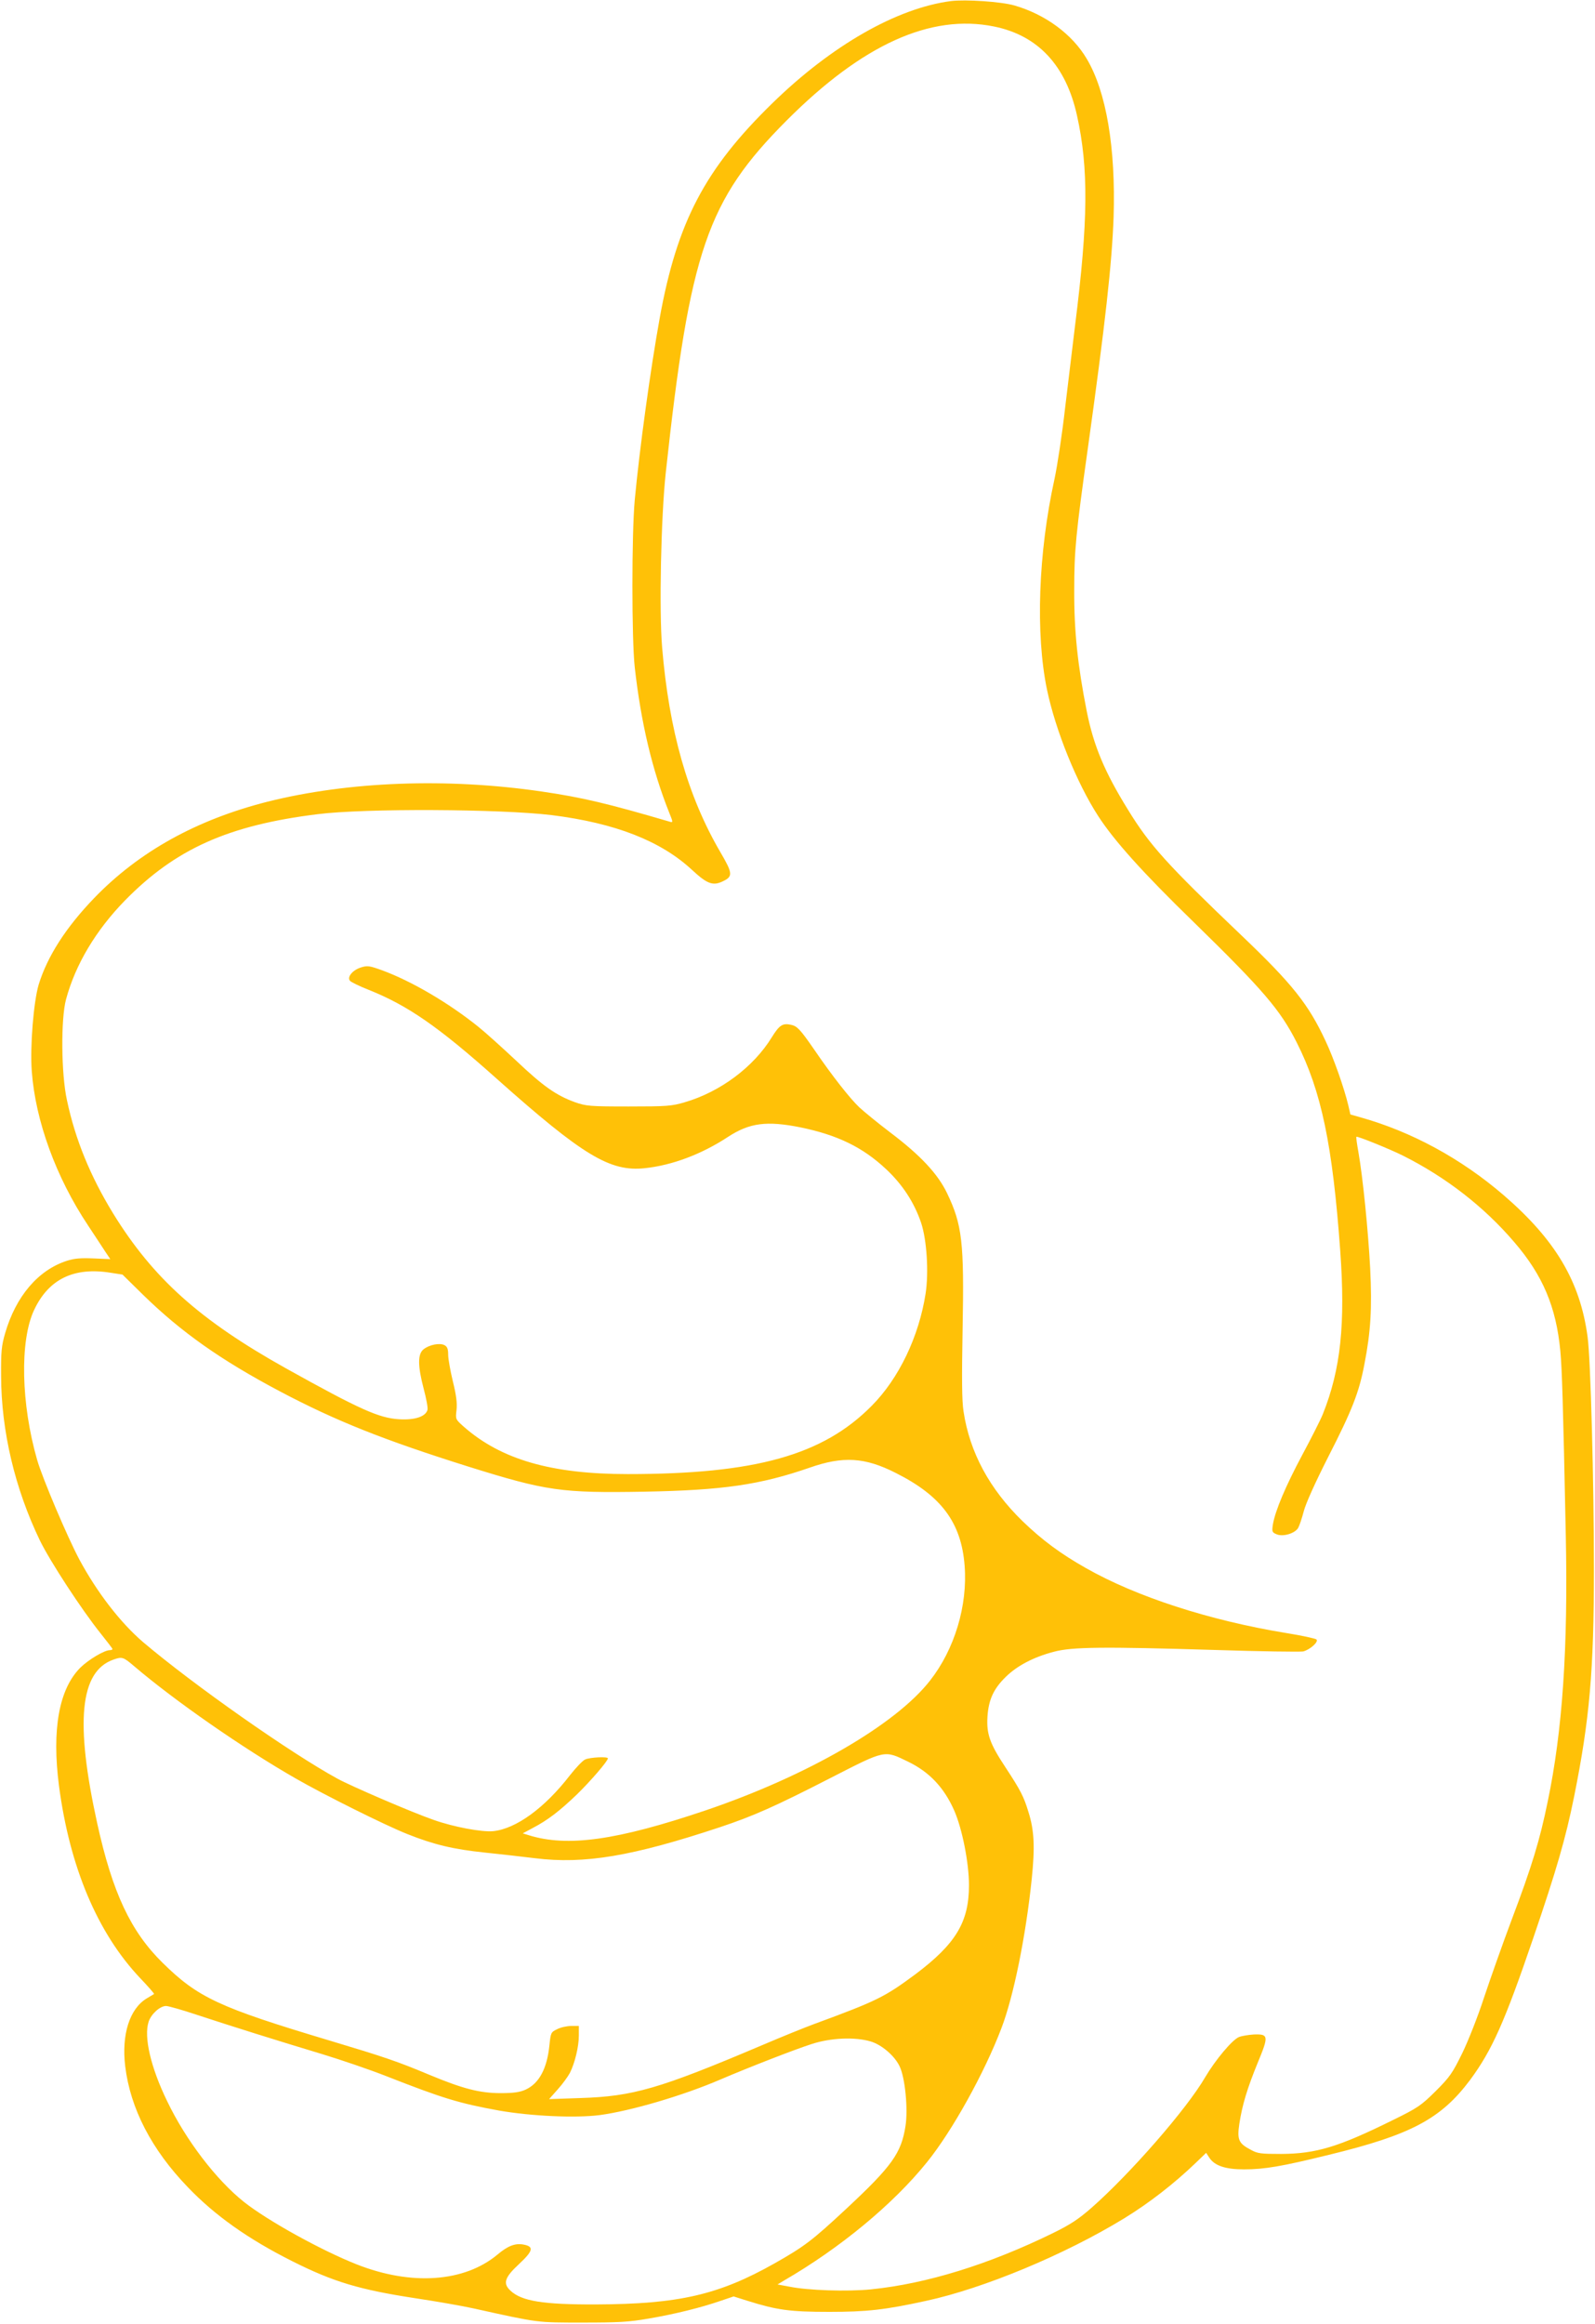 <?xml version="1.0" standalone="no"?>
<!DOCTYPE svg PUBLIC "-//W3C//DTD SVG 20010904//EN"
 "http://www.w3.org/TR/2001/REC-SVG-20010904/DTD/svg10.dtd">
<svg version="1.0" xmlns="http://www.w3.org/2000/svg"
 width="879pt" height="1280pt" viewBox="0 0 879 1280"
 preserveAspectRatio="xMidYMid meet">
<g transform="translate(0,1280) scale(0.1,-0.1)"
fill="#ffc107" stroke="none">
<path d="M5240 12794 c-298 -39 -657 -244 -984 -563 -371 -362 -524 -653 -620
-1181 -51 -281 -112 -726 -138 -1005 -17 -188 -17 -764 0 -920 34 -304 96
-567 191 -804 20 -49 20 -53 4 -48 -344 101 -483 134 -708 167 -521 76 -1062
56 -1510 -56 -391 -99 -709 -275 -956 -531 -156 -162 -258 -321 -306 -477 -28
-95 -48 -341 -38 -476 20 -274 134 -586 310 -850 38 -58 82 -124 96 -146 l27
-40 -93 4 c-70 3 -106 0 -146 -13 -159 -51 -282 -196 -341 -400 -20 -69 -23
-102 -22 -235 1 -303 76 -620 214 -906 55 -113 229 -380 334 -511 36 -45 66
-84 66 -87 0 -3 -7 -6 -15 -6 -30 0 -117 -52 -162 -96 -118 -118 -158 -341
-118 -651 59 -448 212 -810 446 -1058 45 -47 80 -87 78 -89 -2 -1 -20 -12 -40
-24 -95 -57 -140 -200 -119 -374 28 -232 145 -459 345 -666 148 -155 333 -286
574 -407 228 -115 373 -158 681 -205 113 -17 257 -42 320 -56 361 -80 347 -78
600 -78 198 0 255 3 364 22 147 25 287 60 395 97 l74 25 76 -24 c163 -51 233
-61 451 -61 207 0 307 11 535 61 315 68 763 254 1090 454 137 84 273 189 396
307 l56 54 17 -26 c29 -45 89 -65 192 -65 112 0 207 16 467 80 453 110 618
198 779 413 121 164 190 319 347 779 130 381 179 550 226 782 85 423 109 692
109 1251 0 479 -18 1163 -35 1282 -41 305 -178 534 -462 779 -236 203 -508
350 -789 429 l-56 16 -12 52 c-22 92 -80 258 -125 353 -94 202 -183 314 -463
581 -413 394 -505 496 -626 693 -128 207 -189 351 -227 542 -50 254 -70 440
-69 668 0 217 9 310 75 780 96 688 133 1019 142 1275 12 379 -40 690 -148 871
-80 136 -229 245 -399 294 -74 21 -268 34 -350 24z m238 -140 c242 -49 396
-214 457 -489 65 -292 62 -583 -10 -1155 -13 -107 -38 -312 -55 -455 -16 -143
-43 -321 -59 -395 -89 -405 -105 -852 -41 -1159 47 -225 165 -516 282 -696 87
-135 247 -313 525 -583 383 -374 478 -484 569 -664 136 -269 198 -565 240
-1148 29 -402 3 -653 -96 -900 -12 -30 -63 -131 -113 -224 -92 -172 -149 -307
-162 -383 -6 -39 -5 -44 19 -54 34 -16 101 3 120 34 7 12 21 54 31 92 11 43
63 158 135 300 131 256 170 355 199 509 35 179 43 308 32 530 -11 207 -40 499
-65 641 -8 44 -13 81 -11 83 5 5 185 -68 257 -104 237 -119 446 -281 612 -475
158 -183 232 -358 255 -601 9 -97 15 -276 30 -1013 13 -624 -18 -1079 -100
-1471 -43 -210 -87 -355 -196 -643 -53 -141 -122 -337 -155 -436 -32 -99 -86
-236 -119 -304 -55 -112 -69 -132 -147 -210 -80 -79 -98 -92 -235 -159 -299
-148 -423 -186 -617 -187 -111 0 -130 2 -167 23 -67 35 -76 55 -63 143 16 104
43 194 102 338 61 147 59 157 -23 154 -30 -2 -66 -8 -81 -14 -37 -15 -130
-126 -186 -221 -100 -173 -412 -531 -627 -720 -71 -62 -116 -92 -210 -138
-355 -174 -699 -280 -1005 -311 -129 -13 -347 -6 -450 15 l-65 12 33 20 c313
181 605 423 791 654 139 172 317 493 410 738 67 175 134 505 167 822 18 175
14 267 -18 368 -26 86 -43 119 -127 247 -86 130 -105 183 -99 279 6 93 34 154
101 219 62 61 153 109 264 138 100 27 268 29 893 10 250 -8 467 -11 482 -8 38
10 86 53 73 66 -5 5 -82 22 -170 36 -420 69 -822 199 -1100 357 -140 79 -241
154 -349 258 -182 177 -292 379 -326 606 -9 58 -10 179 -5 454 9 477 -2 573
-86 748 -51 106 -146 208 -313 334 -67 51 -143 113 -170 138 -50 47 -149 172
-250 320 -76 110 -93 128 -127 135 -46 10 -64 -2 -105 -68 -101 -165 -285
-302 -481 -359 -71 -21 -99 -23 -308 -23 -215 0 -234 2 -295 23 -105 38 -176
88 -325 229 -77 72 -171 157 -210 188 -163 131 -368 251 -529 310 -69 25 -81
27 -116 16 -46 -14 -79 -53 -61 -74 6 -7 53 -30 104 -50 213 -85 383 -202 702
-487 477 -425 627 -516 819 -495 151 16 313 77 459 173 118 77 213 89 398 52
204 -42 343 -109 472 -230 90 -84 155 -183 193 -295 32 -95 43 -275 25 -391
-37 -237 -147 -467 -297 -618 -269 -272 -641 -376 -1345 -376 -420 0 -697 80
-903 261 -46 41 -46 41 -40 92 4 38 -1 80 -20 157 -14 58 -26 124 -26 147 0
32 -5 45 -20 53 -26 14 -83 3 -115 -22 -34 -26 -33 -92 0 -218 14 -52 24 -105
21 -116 -10 -37 -68 -57 -155 -52 -112 6 -220 55 -626 281 -474 265 -730 494
-951 852 -125 204 -209 407 -255 625 -32 145 -34 448 -5 555 52 193 165 381
324 544 279 285 570 415 1062 476 261 33 1007 29 1290 -5 351 -44 602 -142
775 -303 82 -76 114 -88 168 -62 57 27 56 43 -13 161 -180 308 -283 670 -321
1129 -17 204 -6 719 20 960 133 1225 228 1502 666 1941 418 419 794 589 1143
518z m-4868 -6865 l65 -10 115 -113 c209 -204 427 -358 752 -530 310 -164 575
-269 1043 -416 426 -133 509 -145 965 -137 435 8 639 38 911 132 185 65 305
58 476 -29 251 -126 361 -274 379 -511 17 -219 -55 -460 -191 -633 -191 -244
-678 -525 -1235 -714 -491 -166 -763 -204 -977 -137 l-32 10 56 30 c82 43 147
93 242 184 74 72 171 184 171 199 0 11 -99 6 -125 -6 -14 -6 -51 -45 -84 -87
-139 -180 -297 -295 -423 -308 -62 -6 -218 23 -328 62 -116 40 -453 185 -530
227 -260 142 -795 518 -1071 752 -126 108 -254 274 -352 456 -65 122 -202 444
-232 547 -89 308 -97 657 -17 827 80 170 219 238 422 205z m129 -2167 c224
-191 601 -453 891 -619 155 -89 489 -256 615 -306 145 -58 254 -84 428 -102
78 -8 202 -22 275 -31 273 -34 538 11 1020 171 183 61 303 114 611 272 303
155 293 153 425 89 118 -57 199 -143 255 -270 44 -101 81 -288 81 -411 0 -203
-73 -323 -295 -490 -170 -126 -212 -147 -560 -275 -49 -18 -180 -71 -290 -118
-561 -238 -707 -280 -995 -289 l-174 -6 48 54 c26 29 56 70 67 91 27 54 49
144 49 205 l0 53 -42 0 c-24 0 -59 -8 -78 -18 -34 -16 -35 -20 -42 -87 -13
-130 -57 -212 -132 -246 -31 -14 -65 -19 -137 -19 -115 0 -208 24 -393 101
-176 74 -251 99 -551 189 -608 182 -724 236 -919 428 -176 173 -276 386 -360
767 -123 559 -96 838 89 903 48 17 54 15 114 -36z m347 -1921 c185 -61 440
-141 689 -216 105 -32 264 -86 355 -122 311 -122 400 -149 620 -189 177 -31
422 -42 555 -25 172 23 461 108 665 196 152 65 413 167 505 196 105 34 237 39
322 14 62 -18 134 -80 161 -138 30 -62 47 -236 32 -329 -23 -148 -74 -220
-325 -454 -189 -176 -231 -208 -395 -301 -310 -175 -530 -225 -985 -227 -293
-1 -410 18 -472 76 -43 40 -32 73 48 147 78 73 83 96 23 107 -45 8 -85 -7
-142 -55 -183 -153 -476 -173 -777 -54 -197 78 -491 241 -621 344 -152 121
-320 340 -423 555 -91 187 -129 354 -102 437 14 43 63 87 96 87 13 0 90 -22
171 -49z"/>
</g>
</svg>
